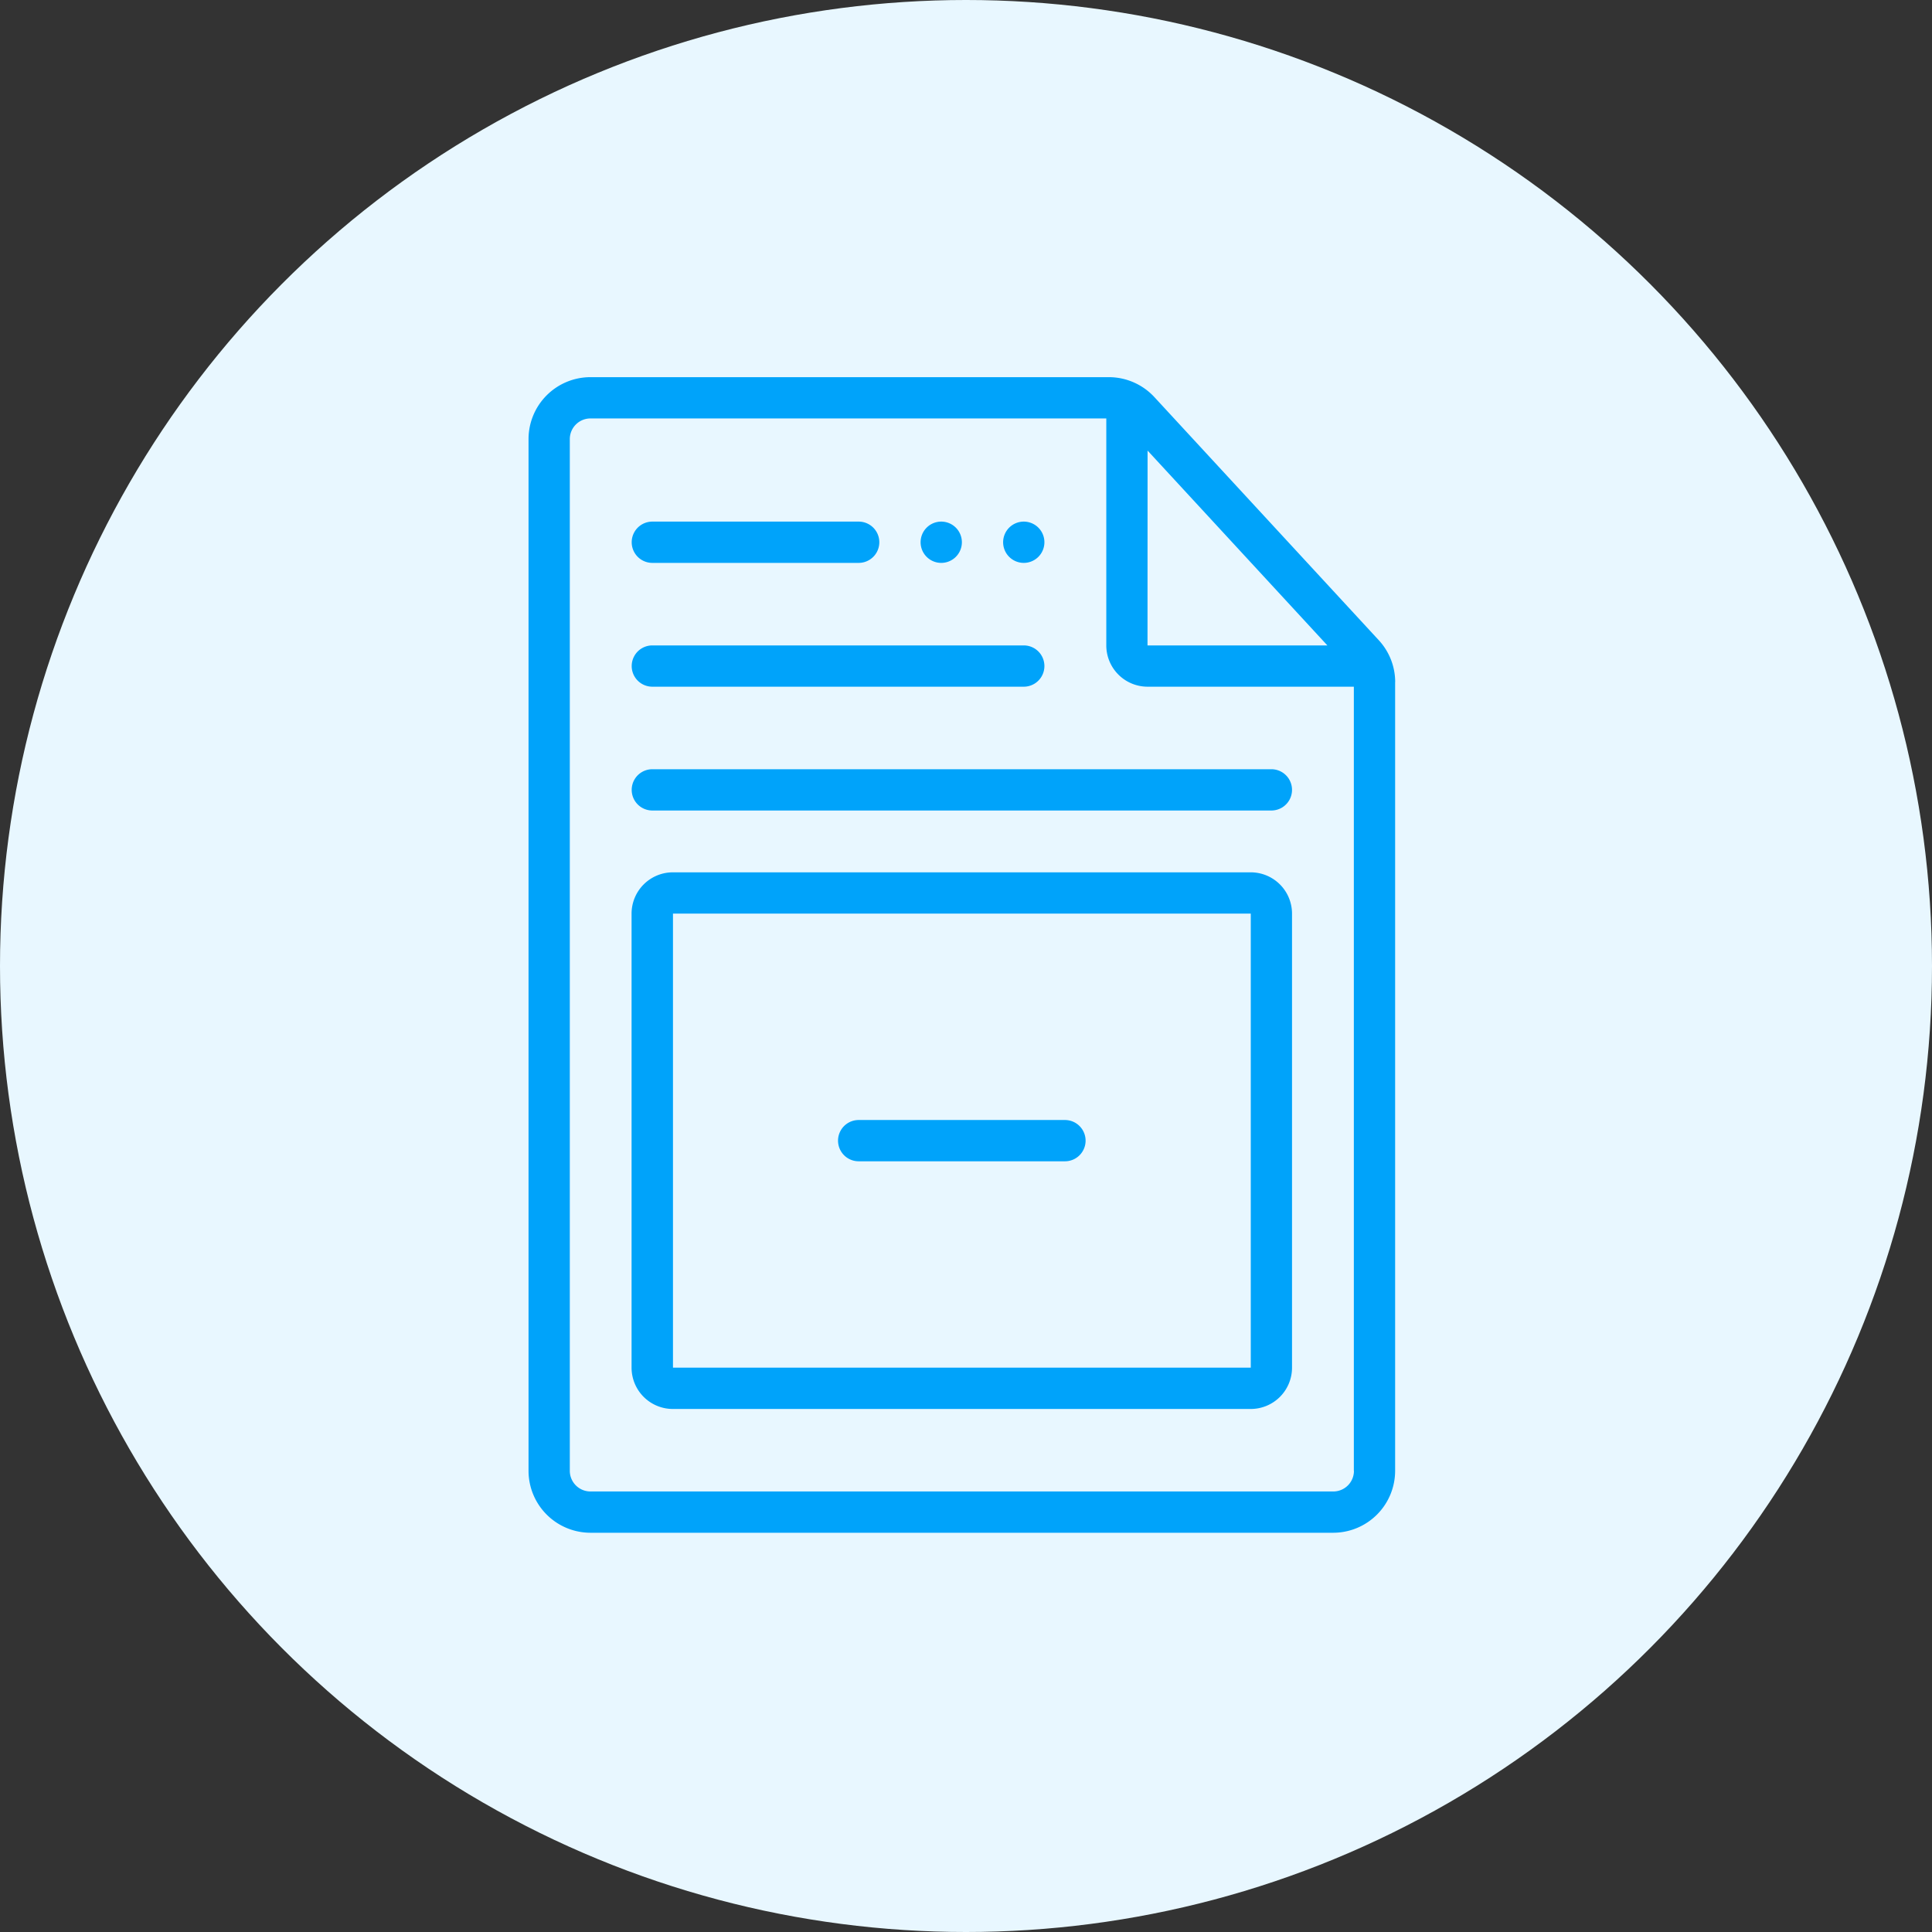 <svg xmlns="http://www.w3.org/2000/svg" width="60" height="60" viewBox="0 0 60 60">
  <rect x="0" y="0" width="60" height="60" fill="#333333" stroke="none"/>
  <g id="Group_46" data-name="Group 46" transform="translate(0.371)">
    <circle id="Ellipse_14" data-name="Ellipse 14" cx="30" cy="30" r="30" transform="translate(-0.371)" fill="#e8f7ff"/>
    <g id="delete" transform="translate(5.043 7.713)">
      <path id="Path_214" data-name="Path 214" d="M39.43,13.331h-7.69V5Zm-3.2,7.049H17V35.76H36.225Z" transform="translate(-2.155 -0.359)" fill="#e8f7ff"/>
      <path id="Path_215" data-name="Path 215" d="M28.3,27.711a.641.641,0,0,1-.641.641H21.253a.641.641,0,0,1,0-1.282h6.408A.641.641,0,0,1,28.3,27.711Zm9.613-14.238V37.965a1.925,1.925,0,0,1-1.923,1.923H12.923A1.925,1.925,0,0,1,11,37.965V5.923A1.925,1.925,0,0,1,12.923,4h16.1a1.928,1.928,0,0,1,1.413.619l6.969,7.55a1.918,1.918,0,0,1,.51,1.3Zm-7.69-1.142h5.586L30.225,6.28Zm6.408,25.634V13.613H30.225a1.283,1.283,0,0,1-1.282-1.282V5.282H12.923a.642.642,0,0,0-.641.641V37.965a.642.642,0,0,0,.641.641h23.07a.642.642,0,0,0,.641-.641ZM14.845,9.768h6.408a.641.641,0,0,0,0-1.282H14.845a.641.641,0,0,0,0,1.282Zm0,3.845H26.38a.641.641,0,1,0,0-1.282H14.845a.641.641,0,0,0,0,1.282ZM34.07,16.176H14.845a.641.641,0,0,0,0,1.282H34.07a.641.641,0,0,0,0-1.282ZM26.38,9.768a.641.641,0,1,0-.641-.641A.641.641,0,0,0,26.38,9.768Zm-2.563,0a.641.641,0,1,0-.641-.641A.641.641,0,0,0,23.817,9.768ZM34.711,20.662v14.1a1.283,1.283,0,0,1-1.282,1.282H15.486A1.283,1.283,0,0,1,14.2,34.76v-14.1a1.283,1.283,0,0,1,1.282-1.282H33.43A1.283,1.283,0,0,1,34.711,20.662ZM33.43,34.76v-14.1H15.486v14.1Z" transform="translate(0)" fill="#00a3fa"/>
    </g>
  </g>
</svg>
